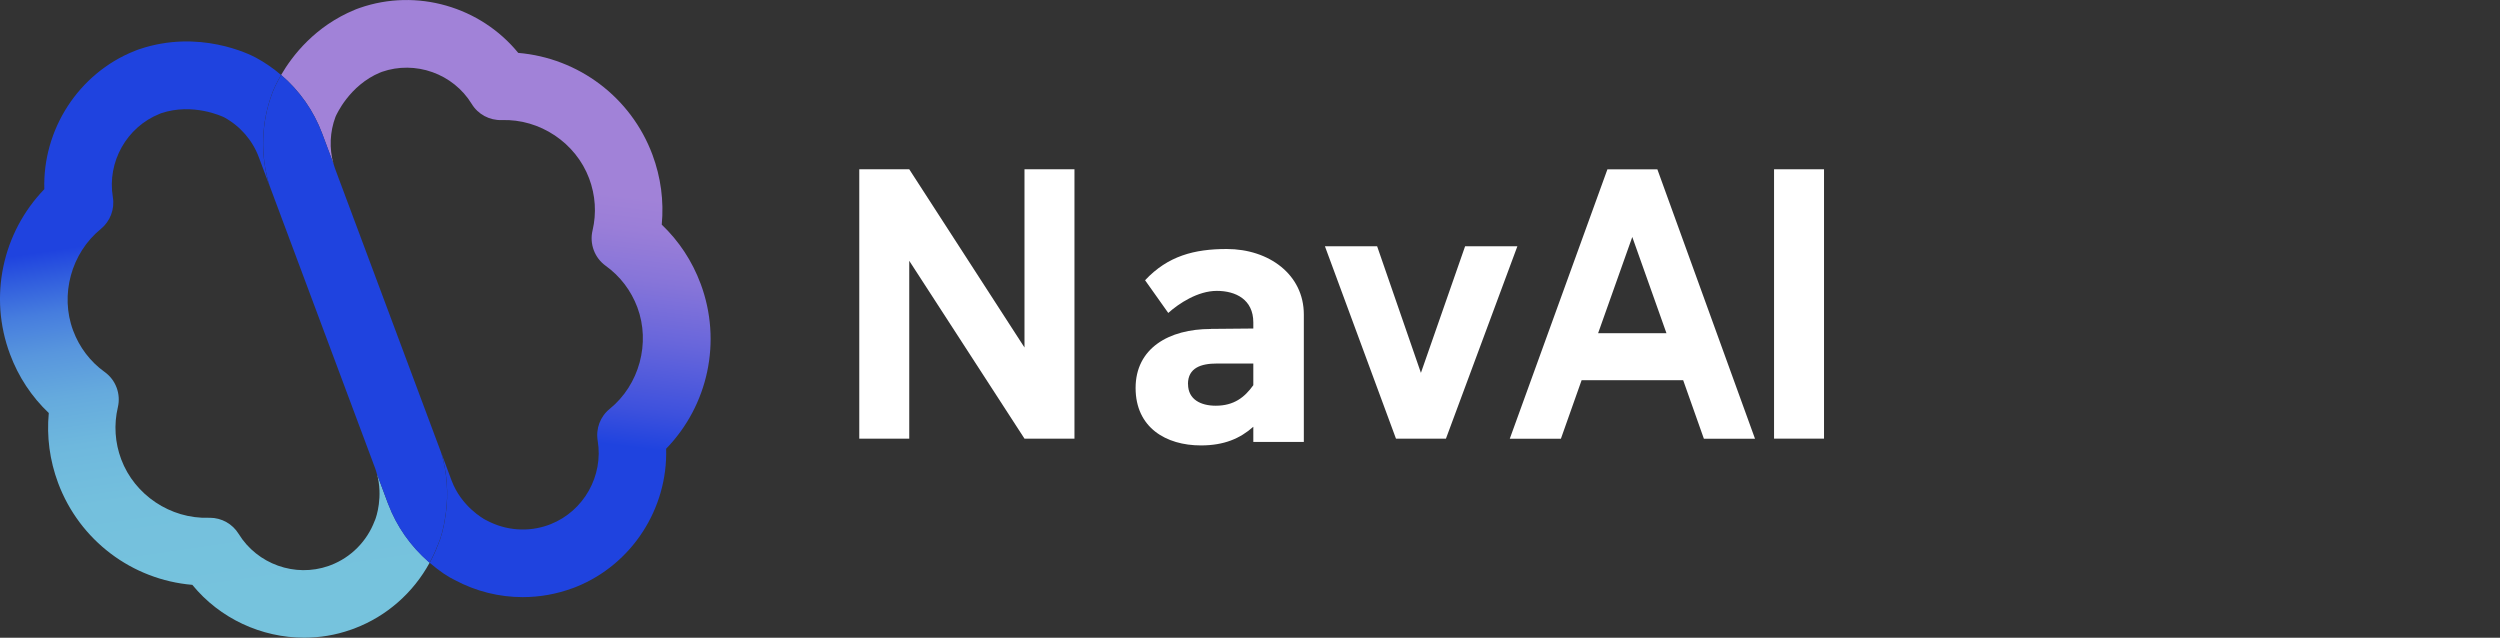 <svg width="196" height="50" viewBox="0 0 196 50" fill="none" xmlns="http://www.w3.org/2000/svg">
<rect x="0" y="0" width="196" height="50" fill="#333333" stroke="none"/>
<path d="M94.928 25.786L98.26 25.756V25.278C98.26 23.488 96.89 22.805 95.399 22.805C93.908 22.805 92.424 23.791 91.591 24.535L89.774 21.971C91.56 20.061 93.643 19.522 96.178 19.522C99.486 19.522 102.22 21.524 102.22 24.655V34.649H98.26V33.458C97.216 34.383 95.967 34.921 94.15 34.921C91.409 34.921 89.031 33.519 89.031 30.417C89.031 27.316 91.621 25.792 94.928 25.792V25.786ZM93.142 30.109C93.142 31.33 94.156 31.808 95.315 31.808C96.745 31.808 97.578 31.149 98.26 30.2V28.501H95.399C94.18 28.501 93.136 28.827 93.136 30.109H93.142Z" fill="white"/>
<path d="M84.238 13.271V34.389H80.32L71.285 20.447V34.389H67.367V13.271H71.285L80.32 27.243V13.271H84.238Z" fill="white"/>
<path d="M103.867 19.305H107.966L111.4 29.232L114.865 19.305H118.963L113.362 34.389H109.444L103.873 19.305H103.867Z" fill="white"/>
<path d="M131.948 29.806H123.999L122.375 34.395H118.367L126.021 13.277H129.938L137.592 34.395H133.584L131.96 29.806H131.948ZM130.651 26.125L127.971 18.579L125.291 26.125H130.651Z" fill="white"/>
<path d="M139.086 34.389V13.271H143.003V34.389H139.086Z" fill="white"/>
<path d="M30.444 39.535L29.545 37.122C30.052 38.942 29.491 40.544 29.424 40.719C29.406 40.762 29.388 40.804 29.37 40.846C28.766 42.443 27.505 43.706 25.935 44.305L25.887 44.323C25.845 44.341 25.803 44.353 25.76 44.371C23.135 45.29 20.171 44.232 18.71 41.856C18.227 41.07 17.37 40.593 16.453 40.593C16.423 40.593 16.392 40.593 16.362 40.593C13.374 40.689 10.556 38.815 9.505 36.016C9.01 34.698 8.92 33.283 9.24 31.929C9.487 30.883 9.077 29.788 8.208 29.166C7.079 28.355 6.222 27.231 5.733 25.913C4.689 23.12 5.582 19.843 7.906 17.95C8.642 17.346 9.004 16.397 8.847 15.454C8.389 12.703 9.928 9.958 12.517 8.924C12.56 8.906 12.602 8.894 12.638 8.875C15.131 8.041 17.425 9.129 17.57 9.196C18.825 9.879 19.791 10.986 20.292 12.328L21.125 14.553C20.388 12.171 20.467 9.607 21.354 7.261C21.408 7.11 21.626 6.584 22.036 5.877C21.427 5.357 20.762 4.897 20.044 4.51C19.604 4.274 15.614 2.261 10.906 3.863C10.882 3.869 10.857 3.881 10.833 3.888L10.785 3.906C10.707 3.936 10.628 3.966 10.55 3.996C6.137 5.762 3.336 10.169 3.475 14.831C0.192 18.235 -0.901 23.253 0.783 27.763C1.441 29.535 2.479 31.106 3.825 32.382C3.65 34.232 3.898 36.1 4.556 37.866C6.246 42.382 10.362 45.453 15.077 45.852C17.238 48.495 20.497 49.994 23.847 49.994C25.072 49.994 26.31 49.794 27.505 49.371C27.583 49.341 27.668 49.311 27.746 49.287L27.807 49.262C30.33 48.301 32.406 46.463 33.686 44.111C33.668 44.093 33.65 44.081 33.631 44.063C32.195 42.817 31.096 41.245 30.45 39.528L30.444 39.535Z" fill="url(#paint0_linear_1628_423)"/>
<path d="M54.923 22.231C54.266 20.465 53.227 18.894 51.881 17.612C52.056 15.762 51.809 13.894 51.151 12.128C49.467 7.618 45.35 4.547 40.63 4.147C37.678 0.532 32.681 -0.943 28.196 0.623C28.123 0.647 28.051 0.677 27.979 0.701L27.9 0.732C27.9 0.732 27.852 0.75 27.828 0.762C24.695 2.05 22.914 4.371 22.039 5.877C23.476 7.104 24.586 8.682 25.256 10.472L26.144 12.842C25.806 11.632 25.86 10.345 26.3 9.166C26.361 9.021 27.381 6.693 29.808 5.683H29.826C29.862 5.665 29.898 5.647 29.934 5.635C32.566 4.716 35.53 5.774 36.984 8.15C37.479 8.966 38.379 9.444 39.332 9.414C42.332 9.311 45.145 11.197 46.189 13.99C46.684 15.308 46.775 16.723 46.455 18.071C46.207 19.117 46.612 20.212 47.487 20.84C48.616 21.651 49.473 22.775 49.968 24.093C51.012 26.892 50.125 30.169 47.801 32.056C47.059 32.654 46.702 33.609 46.859 34.553C47.318 37.303 45.773 40.054 43.189 41.088C43.153 41.106 43.111 41.118 43.057 41.137L43.032 41.149C41.439 41.735 39.664 41.608 38.161 40.804C38.119 40.78 38.083 40.762 38.041 40.744C37.859 40.647 36.157 39.679 35.409 37.684L34.582 35.465C35.053 37.013 35.179 38.688 34.944 40.345C34.793 41.415 34.576 42.183 34.328 42.739C34.147 43.216 33.93 43.682 33.689 44.123C34.479 44.8 35.125 45.224 35.662 45.478C37.316 46.366 39.145 46.814 40.98 46.814C42.296 46.814 43.618 46.584 44.88 46.118L44.934 46.1C45.012 46.07 45.085 46.046 45.157 46.016C49.563 44.25 52.364 39.849 52.225 35.181C55.521 31.784 56.614 26.759 54.929 22.243L54.923 22.231Z" fill="url(#paint1_linear_1628_423)"/>
<path d="M34.321 42.733C34.569 42.176 34.786 41.409 34.937 40.339C35.172 38.682 35.046 37.007 34.575 35.459L26.305 13.319C26.245 13.162 26.197 13.005 26.148 12.842L25.261 10.472C24.591 8.676 23.48 7.104 22.044 5.877C21.634 6.584 21.416 7.11 21.362 7.261C20.475 9.607 20.396 12.171 21.133 14.553L29.402 36.687C29.456 36.832 29.505 36.983 29.541 37.128L30.44 39.541C31.086 41.258 32.184 42.83 33.621 44.075C33.639 44.093 33.657 44.105 33.675 44.123C33.917 43.676 34.134 43.216 34.315 42.739L34.321 42.733Z" fill="#1F43DF"/>
<defs>
<linearGradient id="paint0_linear_1628_423" x1="13.187" y1="9.377" x2="19.624" y2="53.014" gradientUnits="userSpaceOnUse">
<stop offset="0.2" stop-color="#1F43DF"/>
<stop offset="0.25" stop-color="#315EDE"/>
<stop offset="0.31" stop-color="#467DDE"/>
<stop offset="0.38" stop-color="#5896DD"/>
<stop offset="0.46" stop-color="#65AADD"/>
<stop offset="0.55" stop-color="#6EB8DD"/>
<stop offset="0.66" stop-color="#74C0DD"/>
<stop offset="0.86" stop-color="#76C3DD"/>
</linearGradient>
<linearGradient id="paint1_linear_1628_423" x1="40.612" y1="2.721" x2="35.319" y2="44.816" gradientUnits="userSpaceOnUse">
<stop offset="0.27" stop-color="#A182D8"/>
<stop offset="0.33" stop-color="#9A7ED8"/>
<stop offset="0.42" stop-color="#8775D9"/>
<stop offset="0.53" stop-color="#6866DB"/>
<stop offset="0.66" stop-color="#3D51DD"/>
<stop offset="0.73" stop-color="#1F43DF"/>
</linearGradient>
</defs>
</svg>
